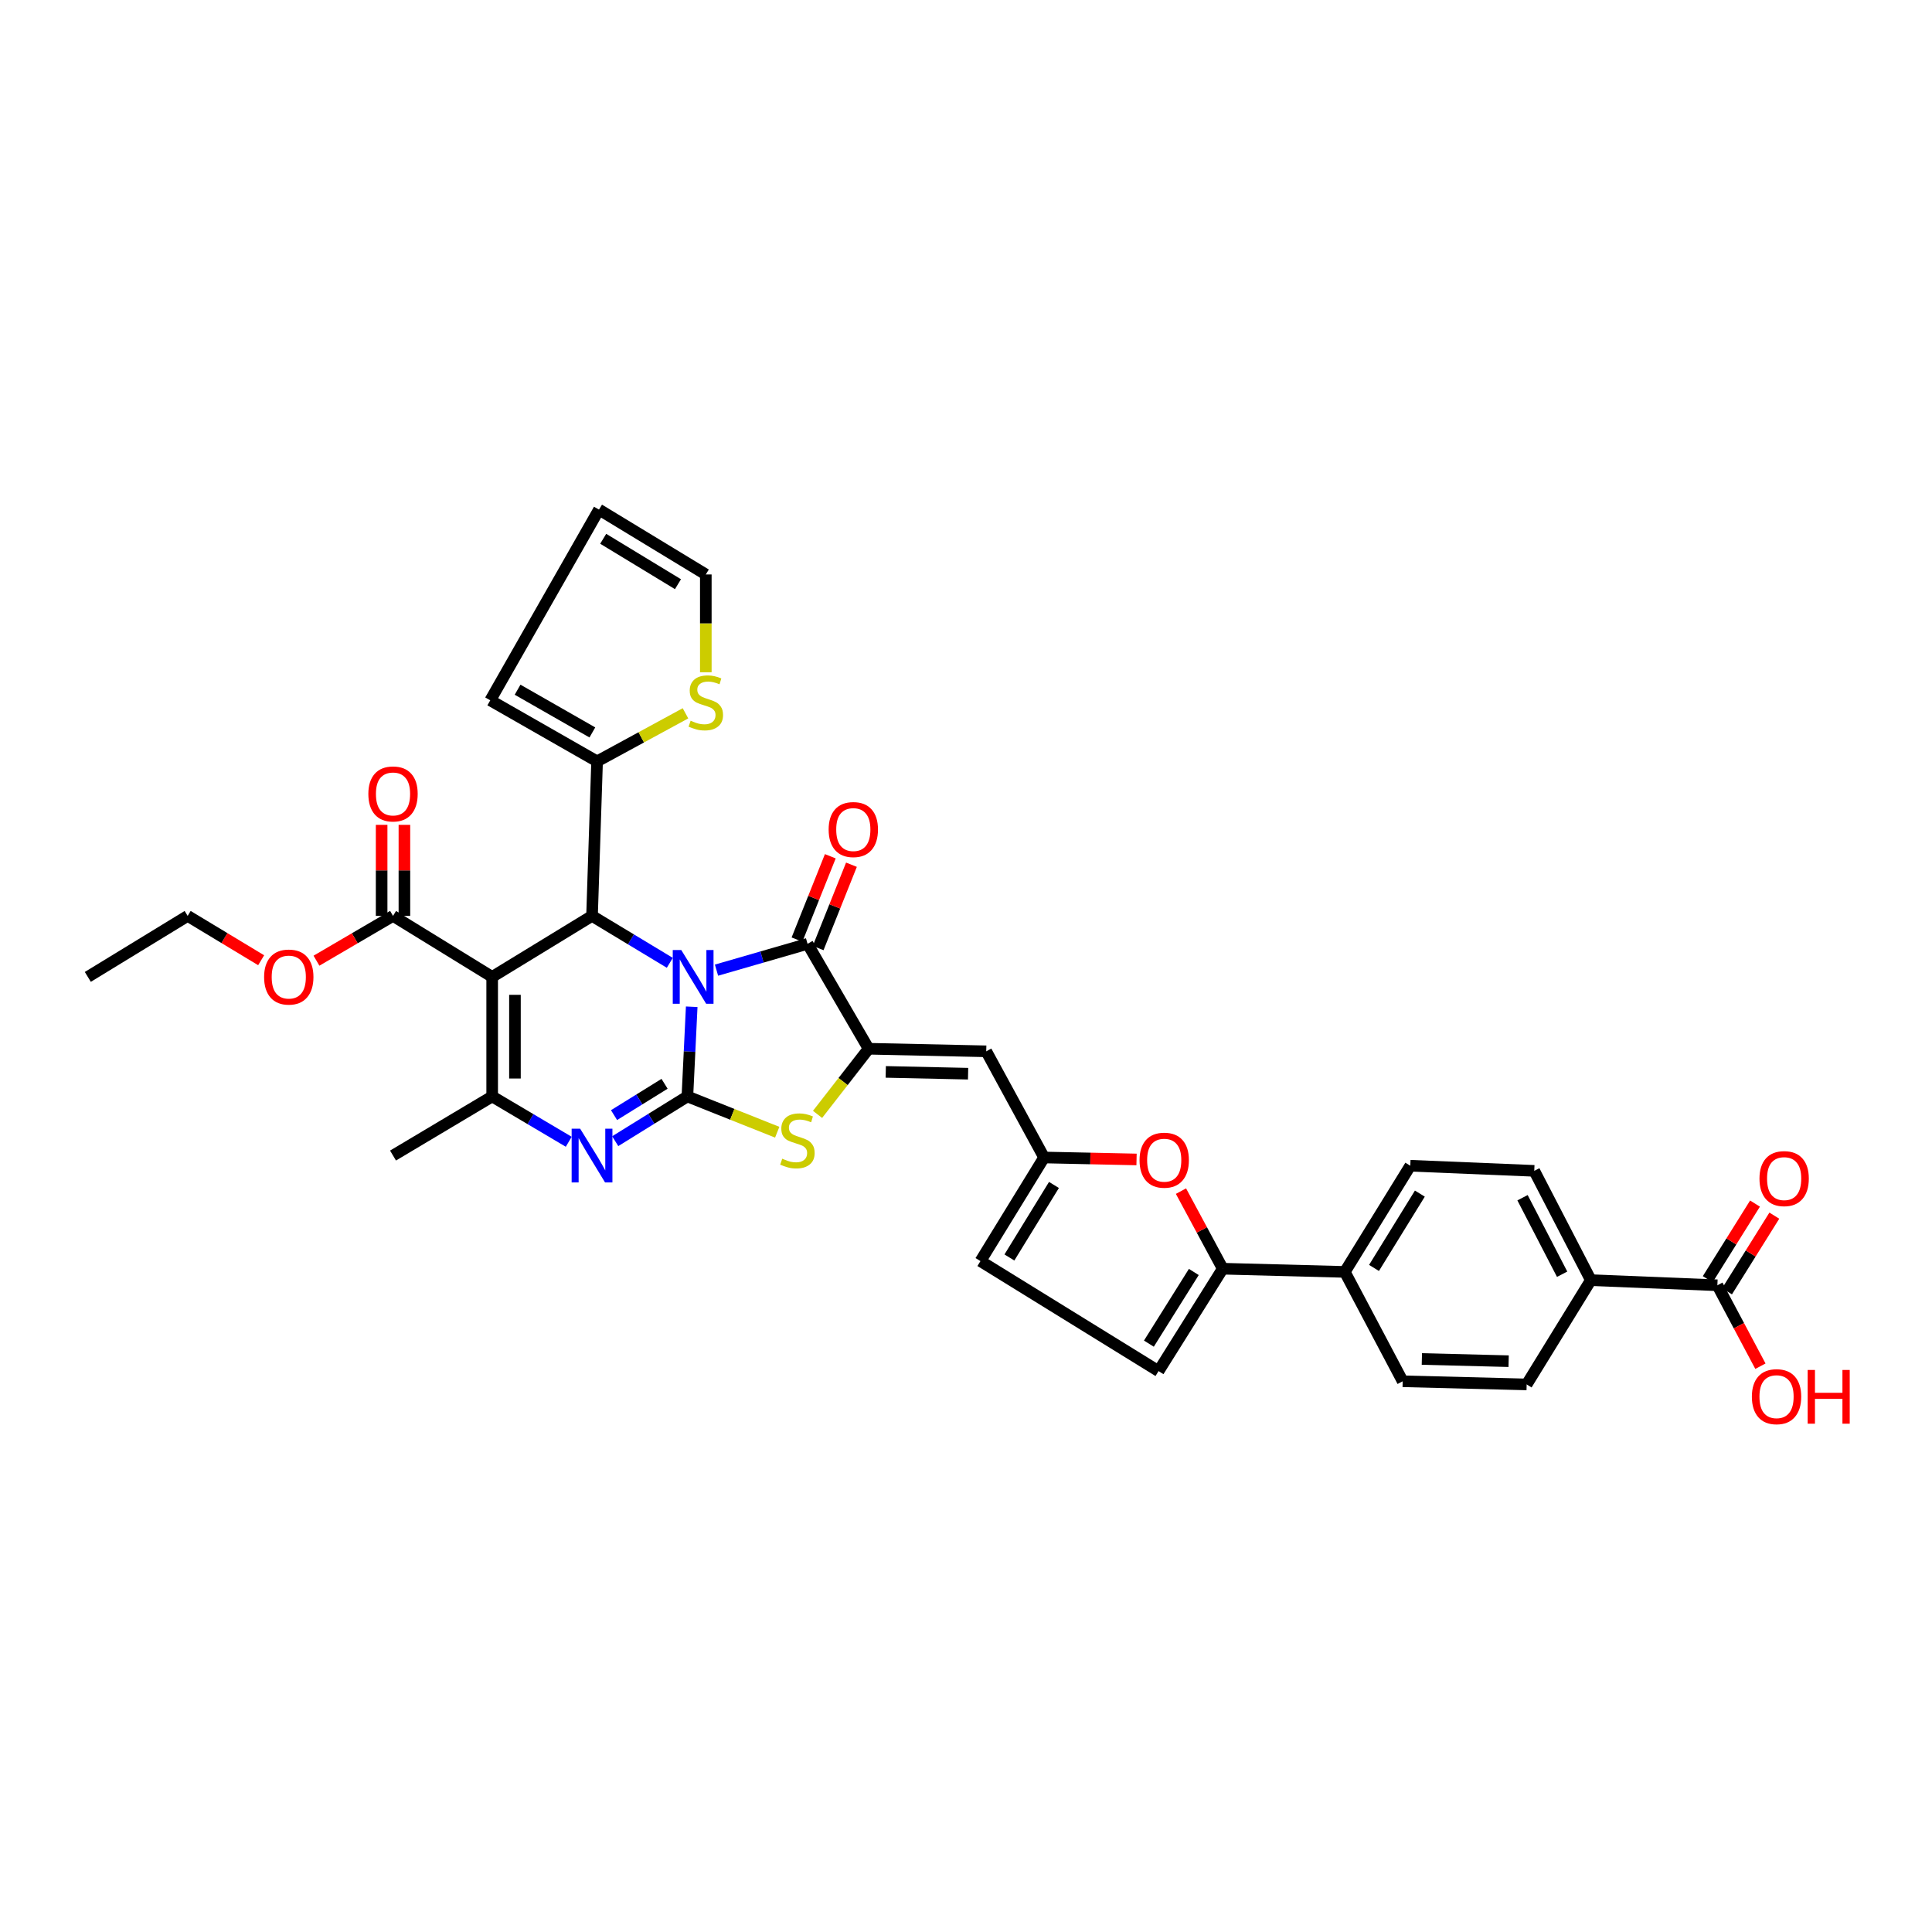 <?xml version='1.0' encoding='iso-8859-1'?>
<svg version='1.1' baseProfile='full'
              xmlns='http://www.w3.org/2000/svg'
                      xmlns:rdkit='http://www.rdkit.org/xml'
                      xmlns:xlink='http://www.w3.org/1999/xlink'
                  xml:space='preserve'
width='1000px' height='1000px' viewBox='0 0 1000 1000'>
<!-- END OF HEADER -->
<rect style='opacity:1.0;fill:#FFFFFF;stroke:none' width='1000' height='1000' x='0' y='0'> </rect>
<path class='bond-0' d='M 358.026,521.102 L 356.909,544.31' style='fill:none;fill-rule:evenodd;stroke:#0000FF;stroke-width:6px;stroke-linecap:butt;stroke-linejoin:miter;stroke-opacity:1' />
<path class='bond-0' d='M 356.909,544.31 L 355.791,567.517' style='fill:none;fill-rule:evenodd;stroke:#000000;stroke-width:6px;stroke-linecap:butt;stroke-linejoin:miter;stroke-opacity:1' />
<path class='bond-2' d='M 346.693,498.356 L 326.563,486.211' style='fill:none;fill-rule:evenodd;stroke:#0000FF;stroke-width:6px;stroke-linecap:butt;stroke-linejoin:miter;stroke-opacity:1' />
<path class='bond-2' d='M 326.563,486.211 L 306.433,474.065' style='fill:none;fill-rule:evenodd;stroke:#000000;stroke-width:6px;stroke-linecap:butt;stroke-linejoin:miter;stroke-opacity:1' />
<path class='bond-3' d='M 370.862,502.149 L 394.427,495.337' style='fill:none;fill-rule:evenodd;stroke:#0000FF;stroke-width:6px;stroke-linecap:butt;stroke-linejoin:miter;stroke-opacity:1' />
<path class='bond-3' d='M 394.427,495.337 L 417.992,488.525' style='fill:none;fill-rule:evenodd;stroke:#000000;stroke-width:6px;stroke-linecap:butt;stroke-linejoin:miter;stroke-opacity:1' />
<path class='bond-4' d='M 355.791,567.517 L 337.113,579.096' style='fill:none;fill-rule:evenodd;stroke:#000000;stroke-width:6px;stroke-linecap:butt;stroke-linejoin:miter;stroke-opacity:1' />
<path class='bond-4' d='M 337.113,579.096 L 318.435,590.674' style='fill:none;fill-rule:evenodd;stroke:#0000FF;stroke-width:6px;stroke-linecap:butt;stroke-linejoin:miter;stroke-opacity:1' />
<path class='bond-4' d='M 343.977,560.972 L 330.902,569.077' style='fill:none;fill-rule:evenodd;stroke:#000000;stroke-width:6px;stroke-linecap:butt;stroke-linejoin:miter;stroke-opacity:1' />
<path class='bond-4' d='M 330.902,569.077 L 317.827,577.181' style='fill:none;fill-rule:evenodd;stroke:#0000FF;stroke-width:6px;stroke-linecap:butt;stroke-linejoin:miter;stroke-opacity:1' />
<path class='bond-7' d='M 355.791,567.517 L 379.04,576.776' style='fill:none;fill-rule:evenodd;stroke:#000000;stroke-width:6px;stroke-linecap:butt;stroke-linejoin:miter;stroke-opacity:1' />
<path class='bond-7' d='M 379.04,576.776 L 402.288,586.034' style='fill:none;fill-rule:evenodd;stroke:#CCCC00;stroke-width:6px;stroke-linecap:butt;stroke-linejoin:miter;stroke-opacity:1' />
<path class='bond-1' d='M 254.749,505.644 L 306.433,474.065' style='fill:none;fill-rule:evenodd;stroke:#000000;stroke-width:6px;stroke-linecap:butt;stroke-linejoin:miter;stroke-opacity:1' />
<path class='bond-6' d='M 254.749,505.644 L 254.749,567.517' style='fill:none;fill-rule:evenodd;stroke:#000000;stroke-width:6px;stroke-linecap:butt;stroke-linejoin:miter;stroke-opacity:1' />
<path class='bond-6' d='M 266.537,514.925 L 266.537,558.236' style='fill:none;fill-rule:evenodd;stroke:#000000;stroke-width:6px;stroke-linecap:butt;stroke-linejoin:miter;stroke-opacity:1' />
<path class='bond-13' d='M 254.749,505.644 L 203.426,474.065' style='fill:none;fill-rule:evenodd;stroke:#000000;stroke-width:6px;stroke-linecap:butt;stroke-linejoin:miter;stroke-opacity:1' />
<path class='bond-12' d='M 306.433,474.065 L 309.052,394.084' style='fill:none;fill-rule:evenodd;stroke:#000000;stroke-width:6px;stroke-linecap:butt;stroke-linejoin:miter;stroke-opacity:1' />
<path class='bond-5' d='M 417.992,488.525 L 449.59,542.828' style='fill:none;fill-rule:evenodd;stroke:#000000;stroke-width:6px;stroke-linecap:butt;stroke-linejoin:miter;stroke-opacity:1' />
<path class='bond-19' d='M 423.465,490.713 L 432.088,469.146' style='fill:none;fill-rule:evenodd;stroke:#000000;stroke-width:6px;stroke-linecap:butt;stroke-linejoin:miter;stroke-opacity:1' />
<path class='bond-19' d='M 432.088,469.146 L 440.711,447.579' style='fill:none;fill-rule:evenodd;stroke:#FF0000;stroke-width:6px;stroke-linecap:butt;stroke-linejoin:miter;stroke-opacity:1' />
<path class='bond-19' d='M 412.519,486.337 L 421.142,464.77' style='fill:none;fill-rule:evenodd;stroke:#000000;stroke-width:6px;stroke-linecap:butt;stroke-linejoin:miter;stroke-opacity:1' />
<path class='bond-19' d='M 421.142,464.77 L 429.765,443.203' style='fill:none;fill-rule:evenodd;stroke:#FF0000;stroke-width:6px;stroke-linecap:butt;stroke-linejoin:miter;stroke-opacity:1' />
<path class='bond-36' d='M 294.381,590.979 L 274.565,579.248' style='fill:none;fill-rule:evenodd;stroke:#0000FF;stroke-width:6px;stroke-linecap:butt;stroke-linejoin:miter;stroke-opacity:1' />
<path class='bond-36' d='M 274.565,579.248 L 254.749,567.517' style='fill:none;fill-rule:evenodd;stroke:#000000;stroke-width:6px;stroke-linecap:butt;stroke-linejoin:miter;stroke-opacity:1' />
<path class='bond-8' d='M 449.59,542.828 L 510.475,544.158' style='fill:none;fill-rule:evenodd;stroke:#000000;stroke-width:6px;stroke-linecap:butt;stroke-linejoin:miter;stroke-opacity:1' />
<path class='bond-8' d='M 458.466,554.813 L 501.085,555.743' style='fill:none;fill-rule:evenodd;stroke:#000000;stroke-width:6px;stroke-linecap:butt;stroke-linejoin:miter;stroke-opacity:1' />
<path class='bond-35' d='M 449.59,542.828 L 436.375,559.815' style='fill:none;fill-rule:evenodd;stroke:#000000;stroke-width:6px;stroke-linecap:butt;stroke-linejoin:miter;stroke-opacity:1' />
<path class='bond-35' d='M 436.375,559.815 L 423.16,576.802' style='fill:none;fill-rule:evenodd;stroke:#CCCC00;stroke-width:6px;stroke-linecap:butt;stroke-linejoin:miter;stroke-opacity:1' />
<path class='bond-32' d='M 254.749,567.517 L 203.426,598.114' style='fill:none;fill-rule:evenodd;stroke:#000000;stroke-width:6px;stroke-linecap:butt;stroke-linejoin:miter;stroke-opacity:1' />
<path class='bond-11' d='M 510.475,544.158 L 540.423,599.116' style='fill:none;fill-rule:evenodd;stroke:#000000;stroke-width:6px;stroke-linecap:butt;stroke-linejoin:miter;stroke-opacity:1' />
<path class='bond-9' d='M 632.892,656.68 L 622.08,636.604' style='fill:none;fill-rule:evenodd;stroke:#000000;stroke-width:6px;stroke-linecap:butt;stroke-linejoin:miter;stroke-opacity:1' />
<path class='bond-9' d='M 622.08,636.604 L 611.267,616.528' style='fill:none;fill-rule:evenodd;stroke:#FF0000;stroke-width:6px;stroke-linecap:butt;stroke-linejoin:miter;stroke-opacity:1' />
<path class='bond-18' d='M 632.892,656.68 L 696.069,658.337' style='fill:none;fill-rule:evenodd;stroke:#000000;stroke-width:6px;stroke-linecap:butt;stroke-linejoin:miter;stroke-opacity:1' />
<path class='bond-38' d='M 632.892,656.68 L 599.664,709.68' style='fill:none;fill-rule:evenodd;stroke:#000000;stroke-width:6px;stroke-linecap:butt;stroke-linejoin:miter;stroke-opacity:1' />
<path class='bond-38' d='M 617.921,658.368 L 594.661,695.468' style='fill:none;fill-rule:evenodd;stroke:#000000;stroke-width:6px;stroke-linecap:butt;stroke-linejoin:miter;stroke-opacity:1' />
<path class='bond-10' d='M 588.273,600.129 L 564.348,599.622' style='fill:none;fill-rule:evenodd;stroke:#FF0000;stroke-width:6px;stroke-linecap:butt;stroke-linejoin:miter;stroke-opacity:1' />
<path class='bond-10' d='M 564.348,599.622 L 540.423,599.116' style='fill:none;fill-rule:evenodd;stroke:#000000;stroke-width:6px;stroke-linecap:butt;stroke-linejoin:miter;stroke-opacity:1' />
<path class='bond-16' d='M 540.423,599.116 L 507.482,652.744' style='fill:none;fill-rule:evenodd;stroke:#000000;stroke-width:6px;stroke-linecap:butt;stroke-linejoin:miter;stroke-opacity:1' />
<path class='bond-16' d='M 545.526,613.33 L 522.468,650.87' style='fill:none;fill-rule:evenodd;stroke:#000000;stroke-width:6px;stroke-linecap:butt;stroke-linejoin:miter;stroke-opacity:1' />
<path class='bond-17' d='M 309.052,394.084 L 331.929,381.646' style='fill:none;fill-rule:evenodd;stroke:#000000;stroke-width:6px;stroke-linecap:butt;stroke-linejoin:miter;stroke-opacity:1' />
<path class='bond-17' d='M 331.929,381.646 L 354.805,369.208' style='fill:none;fill-rule:evenodd;stroke:#CCCC00;stroke-width:6px;stroke-linecap:butt;stroke-linejoin:miter;stroke-opacity:1' />
<path class='bond-21' d='M 309.052,394.084 L 253.76,362.486' style='fill:none;fill-rule:evenodd;stroke:#000000;stroke-width:6px;stroke-linecap:butt;stroke-linejoin:miter;stroke-opacity:1' />
<path class='bond-21' d='M 306.607,379.11 L 267.903,356.991' style='fill:none;fill-rule:evenodd;stroke:#000000;stroke-width:6px;stroke-linecap:butt;stroke-linejoin:miter;stroke-opacity:1' />
<path class='bond-23' d='M 209.32,474.065 L 209.32,450.504' style='fill:none;fill-rule:evenodd;stroke:#000000;stroke-width:6px;stroke-linecap:butt;stroke-linejoin:miter;stroke-opacity:1' />
<path class='bond-23' d='M 209.32,450.504 L 209.32,426.942' style='fill:none;fill-rule:evenodd;stroke:#FF0000;stroke-width:6px;stroke-linecap:butt;stroke-linejoin:miter;stroke-opacity:1' />
<path class='bond-23' d='M 197.532,474.065 L 197.532,450.504' style='fill:none;fill-rule:evenodd;stroke:#000000;stroke-width:6px;stroke-linecap:butt;stroke-linejoin:miter;stroke-opacity:1' />
<path class='bond-23' d='M 197.532,450.504 L 197.532,426.942' style='fill:none;fill-rule:evenodd;stroke:#FF0000;stroke-width:6px;stroke-linecap:butt;stroke-linejoin:miter;stroke-opacity:1' />
<path class='bond-31' d='M 203.426,474.065 L 183.614,485.66' style='fill:none;fill-rule:evenodd;stroke:#000000;stroke-width:6px;stroke-linecap:butt;stroke-linejoin:miter;stroke-opacity:1' />
<path class='bond-31' d='M 183.614,485.66 L 163.803,497.255' style='fill:none;fill-rule:evenodd;stroke:#FF0000;stroke-width:6px;stroke-linecap:butt;stroke-linejoin:miter;stroke-opacity:1' />
<path class='bond-14' d='M 599.664,709.68 L 507.482,652.744' style='fill:none;fill-rule:evenodd;stroke:#000000;stroke-width:6px;stroke-linecap:butt;stroke-linejoin:miter;stroke-opacity:1' />
<path class='bond-15' d='M 888.913,665.252 L 823.418,662.607' style='fill:none;fill-rule:evenodd;stroke:#000000;stroke-width:6px;stroke-linecap:butt;stroke-linejoin:miter;stroke-opacity:1' />
<path class='bond-24' d='M 893.911,668.377 L 906.149,648.798' style='fill:none;fill-rule:evenodd;stroke:#000000;stroke-width:6px;stroke-linecap:butt;stroke-linejoin:miter;stroke-opacity:1' />
<path class='bond-24' d='M 906.149,648.798 L 918.387,629.22' style='fill:none;fill-rule:evenodd;stroke:#FF0000;stroke-width:6px;stroke-linecap:butt;stroke-linejoin:miter;stroke-opacity:1' />
<path class='bond-24' d='M 883.915,662.128 L 896.153,642.55' style='fill:none;fill-rule:evenodd;stroke:#000000;stroke-width:6px;stroke-linecap:butt;stroke-linejoin:miter;stroke-opacity:1' />
<path class='bond-24' d='M 896.153,642.55 L 908.391,622.972' style='fill:none;fill-rule:evenodd;stroke:#FF0000;stroke-width:6px;stroke-linecap:butt;stroke-linejoin:miter;stroke-opacity:1' />
<path class='bond-30' d='M 888.913,665.252 L 900.05,686.196' style='fill:none;fill-rule:evenodd;stroke:#000000;stroke-width:6px;stroke-linecap:butt;stroke-linejoin:miter;stroke-opacity:1' />
<path class='bond-30' d='M 900.05,686.196 L 911.188,707.139' style='fill:none;fill-rule:evenodd;stroke:#FF0000;stroke-width:6px;stroke-linecap:butt;stroke-linejoin:miter;stroke-opacity:1' />
<path class='bond-22' d='M 365.326,347.964 L 365.326,322.651' style='fill:none;fill-rule:evenodd;stroke:#CCCC00;stroke-width:6px;stroke-linecap:butt;stroke-linejoin:miter;stroke-opacity:1' />
<path class='bond-22' d='M 365.326,322.651 L 365.326,297.338' style='fill:none;fill-rule:evenodd;stroke:#000000;stroke-width:6px;stroke-linecap:butt;stroke-linejoin:miter;stroke-opacity:1' />
<path class='bond-26' d='M 696.069,658.337 L 726.03,714.945' style='fill:none;fill-rule:evenodd;stroke:#000000;stroke-width:6px;stroke-linecap:butt;stroke-linejoin:miter;stroke-opacity:1' />
<path class='bond-27' d='M 696.069,658.337 L 729.966,603.379' style='fill:none;fill-rule:evenodd;stroke:#000000;stroke-width:6px;stroke-linecap:butt;stroke-linejoin:miter;stroke-opacity:1' />
<path class='bond-27' d='M 711.187,656.281 L 734.915,617.811' style='fill:none;fill-rule:evenodd;stroke:#000000;stroke-width:6px;stroke-linecap:butt;stroke-linejoin:miter;stroke-opacity:1' />
<path class='bond-20' d='M 823.418,662.607 L 794.132,606.031' style='fill:none;fill-rule:evenodd;stroke:#000000;stroke-width:6px;stroke-linecap:butt;stroke-linejoin:miter;stroke-opacity:1' />
<path class='bond-20' d='M 808.557,659.539 L 788.056,619.937' style='fill:none;fill-rule:evenodd;stroke:#000000;stroke-width:6px;stroke-linecap:butt;stroke-linejoin:miter;stroke-opacity:1' />
<path class='bond-39' d='M 823.418,662.607 L 790.196,716.576' style='fill:none;fill-rule:evenodd;stroke:#000000;stroke-width:6px;stroke-linecap:butt;stroke-linejoin:miter;stroke-opacity:1' />
<path class='bond-25' d='M 253.76,362.486 L 310.041,263.762' style='fill:none;fill-rule:evenodd;stroke:#000000;stroke-width:6px;stroke-linecap:butt;stroke-linejoin:miter;stroke-opacity:1' />
<path class='bond-37' d='M 365.326,297.338 L 310.041,263.762' style='fill:none;fill-rule:evenodd;stroke:#000000;stroke-width:6px;stroke-linecap:butt;stroke-linejoin:miter;stroke-opacity:1' />
<path class='bond-37' d='M 350.915,302.377 L 312.215,278.874' style='fill:none;fill-rule:evenodd;stroke:#000000;stroke-width:6px;stroke-linecap:butt;stroke-linejoin:miter;stroke-opacity:1' />
<path class='bond-28' d='M 726.03,714.945 L 790.196,716.576' style='fill:none;fill-rule:evenodd;stroke:#000000;stroke-width:6px;stroke-linecap:butt;stroke-linejoin:miter;stroke-opacity:1' />
<path class='bond-28' d='M 735.954,703.406 L 780.87,704.547' style='fill:none;fill-rule:evenodd;stroke:#000000;stroke-width:6px;stroke-linecap:butt;stroke-linejoin:miter;stroke-opacity:1' />
<path class='bond-29' d='M 729.966,603.379 L 794.132,606.031' style='fill:none;fill-rule:evenodd;stroke:#000000;stroke-width:6px;stroke-linecap:butt;stroke-linejoin:miter;stroke-opacity:1' />
<path class='bond-33' d='M 135.171,497.017 L 116.151,485.541' style='fill:none;fill-rule:evenodd;stroke:#FF0000;stroke-width:6px;stroke-linecap:butt;stroke-linejoin:miter;stroke-opacity:1' />
<path class='bond-33' d='M 116.151,485.541 L 97.132,474.065' style='fill:none;fill-rule:evenodd;stroke:#000000;stroke-width:6px;stroke-linecap:butt;stroke-linejoin:miter;stroke-opacity:1' />
<path class='bond-34' d='M 97.132,474.065 L 45.455,505.644' style='fill:none;fill-rule:evenodd;stroke:#000000;stroke-width:6px;stroke-linecap:butt;stroke-linejoin:miter;stroke-opacity:1' />
<path  class='atom-0' d='M 352.622 491.734
L 361.738 506.469
Q 362.641 507.923, 364.095 510.556
Q 365.549 513.188, 365.628 513.345
L 365.628 491.734
L 369.321 491.734
L 369.321 519.554
L 365.51 519.554
L 355.726 503.444
Q 354.586 501.558, 353.368 499.396
Q 352.189 497.235, 351.836 496.567
L 351.836 519.554
L 348.221 519.554
L 348.221 491.734
L 352.622 491.734
' fill='#0000FF'/>
<path  class='atom-5' d='M 300.283 584.204
L 309.399 598.939
Q 310.303 600.393, 311.757 603.025
Q 313.211 605.658, 313.289 605.815
L 313.289 584.204
L 316.983 584.204
L 316.983 612.023
L 313.171 612.023
L 303.387 595.913
Q 302.248 594.027, 301.03 591.866
Q 299.851 589.705, 299.497 589.037
L 299.497 612.023
L 295.882 612.023
L 295.882 584.204
L 300.283 584.204
' fill='#0000FF'/>
<path  class='atom-8' d='M 404.881 599.744
Q 405.196 599.862, 406.492 600.412
Q 407.789 600.962, 409.204 601.316
Q 410.657 601.63, 412.072 601.63
Q 414.705 601.63, 416.237 600.373
Q 417.769 599.076, 417.769 596.837
Q 417.769 595.304, 416.984 594.361
Q 416.237 593.418, 415.058 592.907
Q 413.879 592.397, 411.915 591.807
Q 409.439 591.061, 407.946 590.353
Q 406.492 589.646, 405.431 588.153
Q 404.41 586.66, 404.41 584.145
Q 404.41 580.648, 406.767 578.487
Q 409.164 576.326, 413.879 576.326
Q 417.101 576.326, 420.756 577.858
L 419.852 580.884
Q 416.512 579.508, 413.997 579.508
Q 411.286 579.508, 409.793 580.648
Q 408.3 581.748, 408.339 583.673
Q 408.339 585.167, 409.086 586.07
Q 409.872 586.974, 410.972 587.485
Q 412.111 587.996, 413.997 588.585
Q 416.512 589.371, 418.005 590.157
Q 419.498 590.943, 420.559 592.554
Q 421.659 594.125, 421.659 596.837
Q 421.659 600.687, 419.066 602.77
Q 416.512 604.813, 412.229 604.813
Q 409.754 604.813, 407.868 604.263
Q 406.021 603.752, 403.82 602.848
L 404.881 599.744
' fill='#CCCC00'/>
<path  class='atom-11' d='M 589.827 600.511
Q 589.827 593.831, 593.128 590.098
Q 596.428 586.365, 602.598 586.365
Q 608.767 586.365, 612.067 590.098
Q 615.368 593.831, 615.368 600.511
Q 615.368 607.269, 612.028 611.12
Q 608.688 614.931, 602.598 614.931
Q 596.468 614.931, 593.128 611.12
Q 589.827 607.308, 589.827 600.511
M 602.598 611.788
Q 606.841 611.788, 609.12 608.959
Q 611.438 606.09, 611.438 600.511
Q 611.438 595.049, 609.12 592.298
Q 606.841 589.509, 602.598 589.509
Q 598.354 589.509, 596.036 592.259
Q 593.757 595.01, 593.757 600.511
Q 593.757 606.129, 596.036 608.959
Q 598.354 611.788, 602.598 611.788
' fill='#FF0000'/>
<path  class='atom-18' d='M 357.468 373.036
Q 357.782 373.154, 359.079 373.704
Q 360.375 374.255, 361.79 374.608
Q 363.244 374.923, 364.658 374.923
Q 367.291 374.923, 368.823 373.665
Q 370.356 372.368, 370.356 370.129
Q 370.356 368.596, 369.57 367.653
Q 368.823 366.71, 367.645 366.199
Q 366.466 365.689, 364.501 365.099
Q 362.026 364.353, 360.533 363.645
Q 359.079 362.938, 358.018 361.445
Q 356.996 359.952, 356.996 357.437
Q 356.996 353.94, 359.354 351.779
Q 361.751 349.618, 366.466 349.618
Q 369.688 349.618, 373.342 351.15
L 372.438 354.176
Q 369.098 352.801, 366.584 352.801
Q 363.872 352.801, 362.379 353.94
Q 360.886 355.04, 360.925 356.966
Q 360.925 358.459, 361.672 359.362
Q 362.458 360.266, 363.558 360.777
Q 364.698 361.288, 366.584 361.877
Q 369.098 362.663, 370.592 363.449
Q 372.085 364.235, 373.146 365.846
Q 374.246 367.418, 374.246 370.129
Q 374.246 373.979, 371.653 376.062
Q 369.098 378.105, 364.816 378.105
Q 362.34 378.105, 360.454 377.555
Q 358.607 377.044, 356.407 376.141
L 357.468 373.036
' fill='#CCCC00'/>
<path  class='atom-20' d='M 428.903 429.376
Q 428.903 422.696, 432.203 418.963
Q 435.504 415.231, 441.673 415.231
Q 447.842 415.231, 451.142 418.963
Q 454.443 422.696, 454.443 429.376
Q 454.443 436.135, 451.103 439.985
Q 447.763 443.797, 441.673 443.797
Q 435.543 443.797, 432.203 439.985
Q 428.903 436.174, 428.903 429.376
M 441.673 440.653
Q 445.916 440.653, 448.195 437.824
Q 450.514 434.956, 450.514 429.376
Q 450.514 423.914, 448.195 421.164
Q 445.916 418.374, 441.673 418.374
Q 437.429 418.374, 435.111 421.125
Q 432.832 423.875, 432.832 429.376
Q 432.832 434.995, 435.111 437.824
Q 437.429 440.653, 441.673 440.653
' fill='#FF0000'/>
<path  class='atom-24' d='M 190.656 410.941
Q 190.656 404.261, 193.956 400.528
Q 197.257 396.796, 203.426 396.796
Q 209.595 396.796, 212.895 400.528
Q 216.196 404.261, 216.196 410.941
Q 216.196 417.7, 212.856 421.55
Q 209.516 425.362, 203.426 425.362
Q 197.296 425.362, 193.956 421.55
Q 190.656 417.739, 190.656 410.941
M 203.426 422.218
Q 207.669 422.218, 209.948 419.389
Q 212.267 416.521, 212.267 410.941
Q 212.267 405.479, 209.948 402.729
Q 207.669 399.939, 203.426 399.939
Q 199.182 399.939, 196.864 402.69
Q 194.585 405.44, 194.585 410.941
Q 194.585 416.56, 196.864 419.389
Q 199.182 422.218, 203.426 422.218
' fill='#FF0000'/>
<path  class='atom-25' d='M 910.701 610.046
Q 910.701 603.366, 914.002 599.633
Q 917.302 595.9, 923.471 595.9
Q 929.64 595.9, 932.941 599.633
Q 936.241 603.366, 936.241 610.046
Q 936.241 616.804, 932.902 620.655
Q 929.562 624.466, 923.471 624.466
Q 917.342 624.466, 914.002 620.655
Q 910.701 616.843, 910.701 610.046
M 923.471 621.323
Q 927.715 621.323, 929.994 618.494
Q 932.312 615.625, 932.312 610.046
Q 932.312 604.584, 929.994 601.833
Q 927.715 599.044, 923.471 599.044
Q 919.228 599.044, 916.909 601.794
Q 914.63 604.545, 914.63 610.046
Q 914.63 615.665, 916.909 618.494
Q 919.228 621.323, 923.471 621.323
' fill='#FF0000'/>
<path  class='atom-31' d='M 906.765 722.915
Q 906.765 716.235, 910.066 712.502
Q 913.366 708.77, 919.535 708.77
Q 925.704 708.77, 929.005 712.502
Q 932.306 716.235, 932.306 722.915
Q 932.306 729.673, 928.966 733.524
Q 925.626 737.336, 919.535 737.336
Q 913.406 737.336, 910.066 733.524
Q 906.765 729.713, 906.765 722.915
M 919.535 734.192
Q 923.779 734.192, 926.058 731.363
Q 928.376 728.495, 928.376 722.915
Q 928.376 717.453, 926.058 714.703
Q 923.779 711.913, 919.535 711.913
Q 915.292 711.913, 912.973 714.663
Q 910.694 717.414, 910.694 722.915
Q 910.694 728.534, 912.973 731.363
Q 915.292 734.192, 919.535 734.192
' fill='#FF0000'/>
<path  class='atom-31' d='M 935.646 709.084
L 939.418 709.084
L 939.418 720.911
L 953.642 720.911
L 953.642 709.084
L 957.414 709.084
L 957.414 736.903
L 953.642 736.903
L 953.642 724.055
L 939.418 724.055
L 939.418 736.903
L 935.646 736.903
L 935.646 709.084
' fill='#FF0000'/>
<path  class='atom-32' d='M 136.7 505.723
Q 136.7 499.043, 140 495.31
Q 143.301 491.577, 149.47 491.577
Q 155.639 491.577, 158.939 495.31
Q 162.24 499.043, 162.24 505.723
Q 162.24 512.481, 158.9 516.332
Q 155.56 520.143, 149.47 520.143
Q 143.34 520.143, 140 516.332
Q 136.7 512.52, 136.7 505.723
M 149.47 517
Q 153.713 517, 155.992 514.171
Q 158.311 511.302, 158.311 505.723
Q 158.311 500.261, 155.992 497.51
Q 153.713 494.721, 149.47 494.721
Q 145.226 494.721, 142.908 497.471
Q 140.629 500.222, 140.629 505.723
Q 140.629 511.341, 142.908 514.171
Q 145.226 517, 149.47 517
' fill='#FF0000'/>
</svg>

